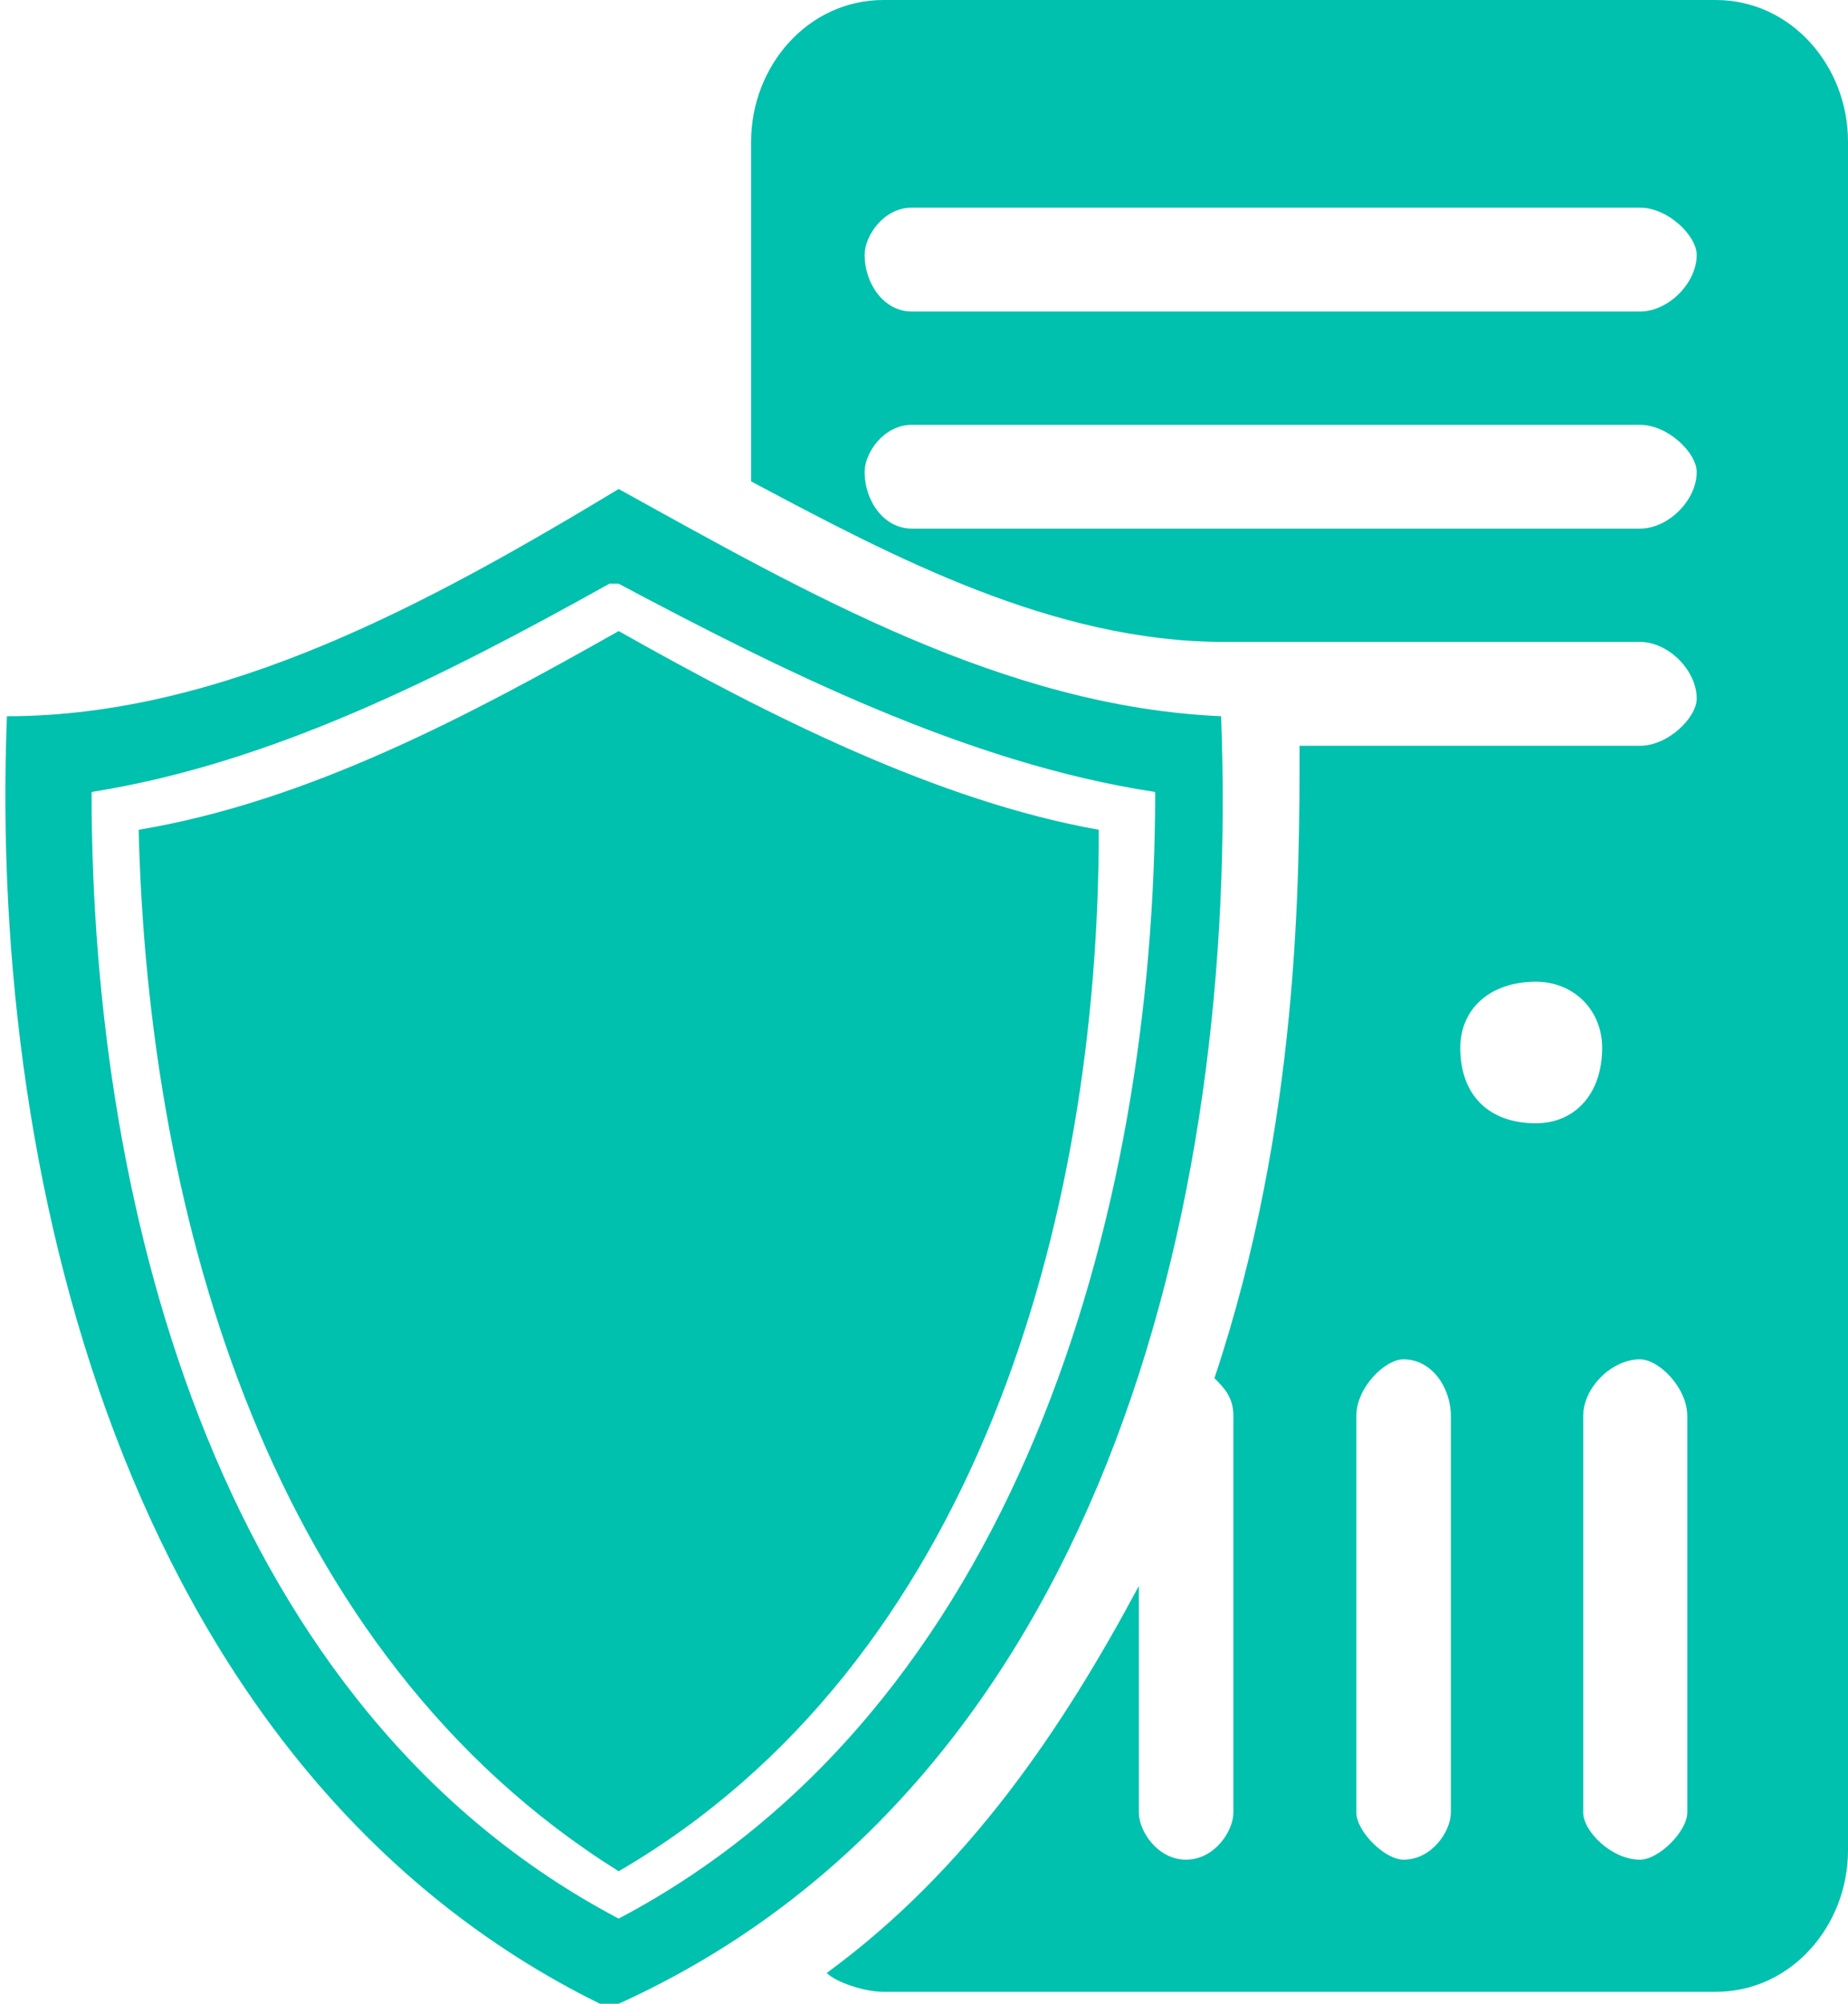 <svg width="155" height="168" xmlns="http://www.w3.org/2000/svg" xmlns:xlink="http://www.w3.org/1999/xlink" xml:space="preserve" overflow="hidden"><defs><clipPath id="clip0"><rect x="1497" y="1912" width="155" height="168"/></clipPath></defs><g clip-path="url(#clip0)" transform="translate(-1497 -1912)"><path d="M1640.9 1912C1571.1 1912 1571.1 1912 1571.1 1912 1564.76 1912 1560 1917.54 1560 1923.87 1560 1952.36 1560 1952.36 1560 1952.36 1571.9 1958.7 1585.38 1965.82 1599.66 1965.82 1601.24 1965.82 1601.24 1965.82 1601.24 1965.82 1634.55 1965.82 1634.55 1965.82 1634.55 1965.82 1636.93 1965.82 1639.31 1968.19 1639.31 1970.57 1639.31 1972.15 1636.93 1974.53 1634.55 1974.53 1606 1974.53 1606 1974.53 1606 1974.53 1606 1985.61 1606 2006.18 1598.86 2027.55 1599.66 2028.35 1600.45 2029.14 1600.45 2030.72 1600.45 2063.96 1600.45 2063.96 1600.45 2063.96 1600.45 2065.54 1598.86 2067.92 1596.48 2067.92 1594.1 2067.92 1592.52 2065.54 1592.52 2063.96 1592.52 2044.97 1592.52 2044.97 1592.52 2044.97 1586.17 2056.84 1578.24 2068.71 1566.34 2077.42 1567.14 2078.21 1569.52 2079 1571.1 2079 1640.9 2079 1640.9 2079 1640.9 2079 1647.24 2079 1652 2073.46 1652 2067.13 1652 1923.87 1652 1923.87 1652 1923.87 1652 1917.54 1647.24 1912 1640.9 1912ZM1618.69 2063.96C1618.69 2065.54 1617.1 2067.92 1614.72 2067.92 1613.14 2067.92 1610.76 2065.54 1610.76 2063.96 1610.76 2030.72 1610.76 2030.72 1610.76 2030.72 1610.76 2028.35 1613.14 2025.97 1614.72 2025.97 1617.1 2025.97 1618.69 2028.35 1618.69 2030.72L1618.69 2063.96ZM1625.83 2006.18C1621.86 2006.18 1619.48 2003.81 1619.48 1999.85 1619.48 1996.69 1621.86 1994.31 1625.83 1994.31 1629 1994.31 1631.38 1996.69 1631.38 1999.85 1631.38 2003.81 1629 2006.18 1625.83 2006.18ZM1638.52 2063.96C1638.52 2065.54 1636.14 2067.92 1634.55 2067.92 1632.17 2067.92 1629.79 2065.54 1629.79 2063.96 1629.79 2030.72 1629.79 2030.72 1629.79 2030.72 1629.79 2028.35 1632.17 2025.97 1634.55 2025.97 1636.14 2025.97 1638.52 2028.35 1638.52 2030.72L1638.52 2063.96ZM1634.55 1956.32C1573.48 1956.32 1573.48 1956.32 1573.48 1956.32 1571.1 1956.32 1569.52 1953.95 1569.52 1951.57 1569.52 1949.99 1571.1 1947.62 1573.48 1947.62 1634.55 1947.62 1634.55 1947.62 1634.55 1947.62 1636.93 1947.62 1639.31 1949.99 1639.31 1951.57 1639.31 1953.95 1636.93 1956.32 1634.55 1956.32ZM1634.55 1938.12C1573.48 1938.12 1573.48 1938.12 1573.48 1938.12 1571.1 1938.12 1569.52 1935.74 1569.52 1933.37 1569.52 1931.79 1571.1 1929.41 1573.48 1929.41 1634.55 1929.41 1634.55 1929.41 1634.55 1929.41 1636.93 1929.41 1639.31 1931.79 1639.31 1933.37 1639.31 1935.74 1636.93 1938.12 1634.55 1938.12Z" fill="#00C0AE" fill-rule="evenodd"/><path d="M1548.89 2068.89C1548.89 2068.89 1548.89 2068.89 1548.89 2068.89 1519.68 2050.63 1509.42 2014.12 1508.63 1981.57 1522.84 1979.19 1536.26 1972.05 1548.89 1964.91 1561.53 1972.05 1575.74 1979.19 1589.16 1981.57 1589.16 2014.12 1578.89 2051.43 1548.89 2068.89ZM1548.11 1960.94C1533.89 1968.87 1519.68 1976.02 1504.68 1978.4 1504.68 2014.12 1515.74 2055.39 1548.89 2072.86 1582.05 2055.39 1593.89 2014.12 1593.89 1978.4 1578.11 1976.02 1562.32 1968.08 1548.89 1960.94L1548.11 1960.94ZM1547.32 2080C1508.63 2060.95 1496 2012.53 1497.58 1972.05 1515.74 1972.05 1533.11 1962.52 1548.89 1953 1564.68 1961.73 1581.26 1971.26 1599.42 1972.05 1601 2013.32 1589.16 2061.74 1548.89 2080 1548.89 2080 1547.32 2080 1547.32 2080Z" fill="#00C0AE" fill-rule="evenodd"/></g></svg>